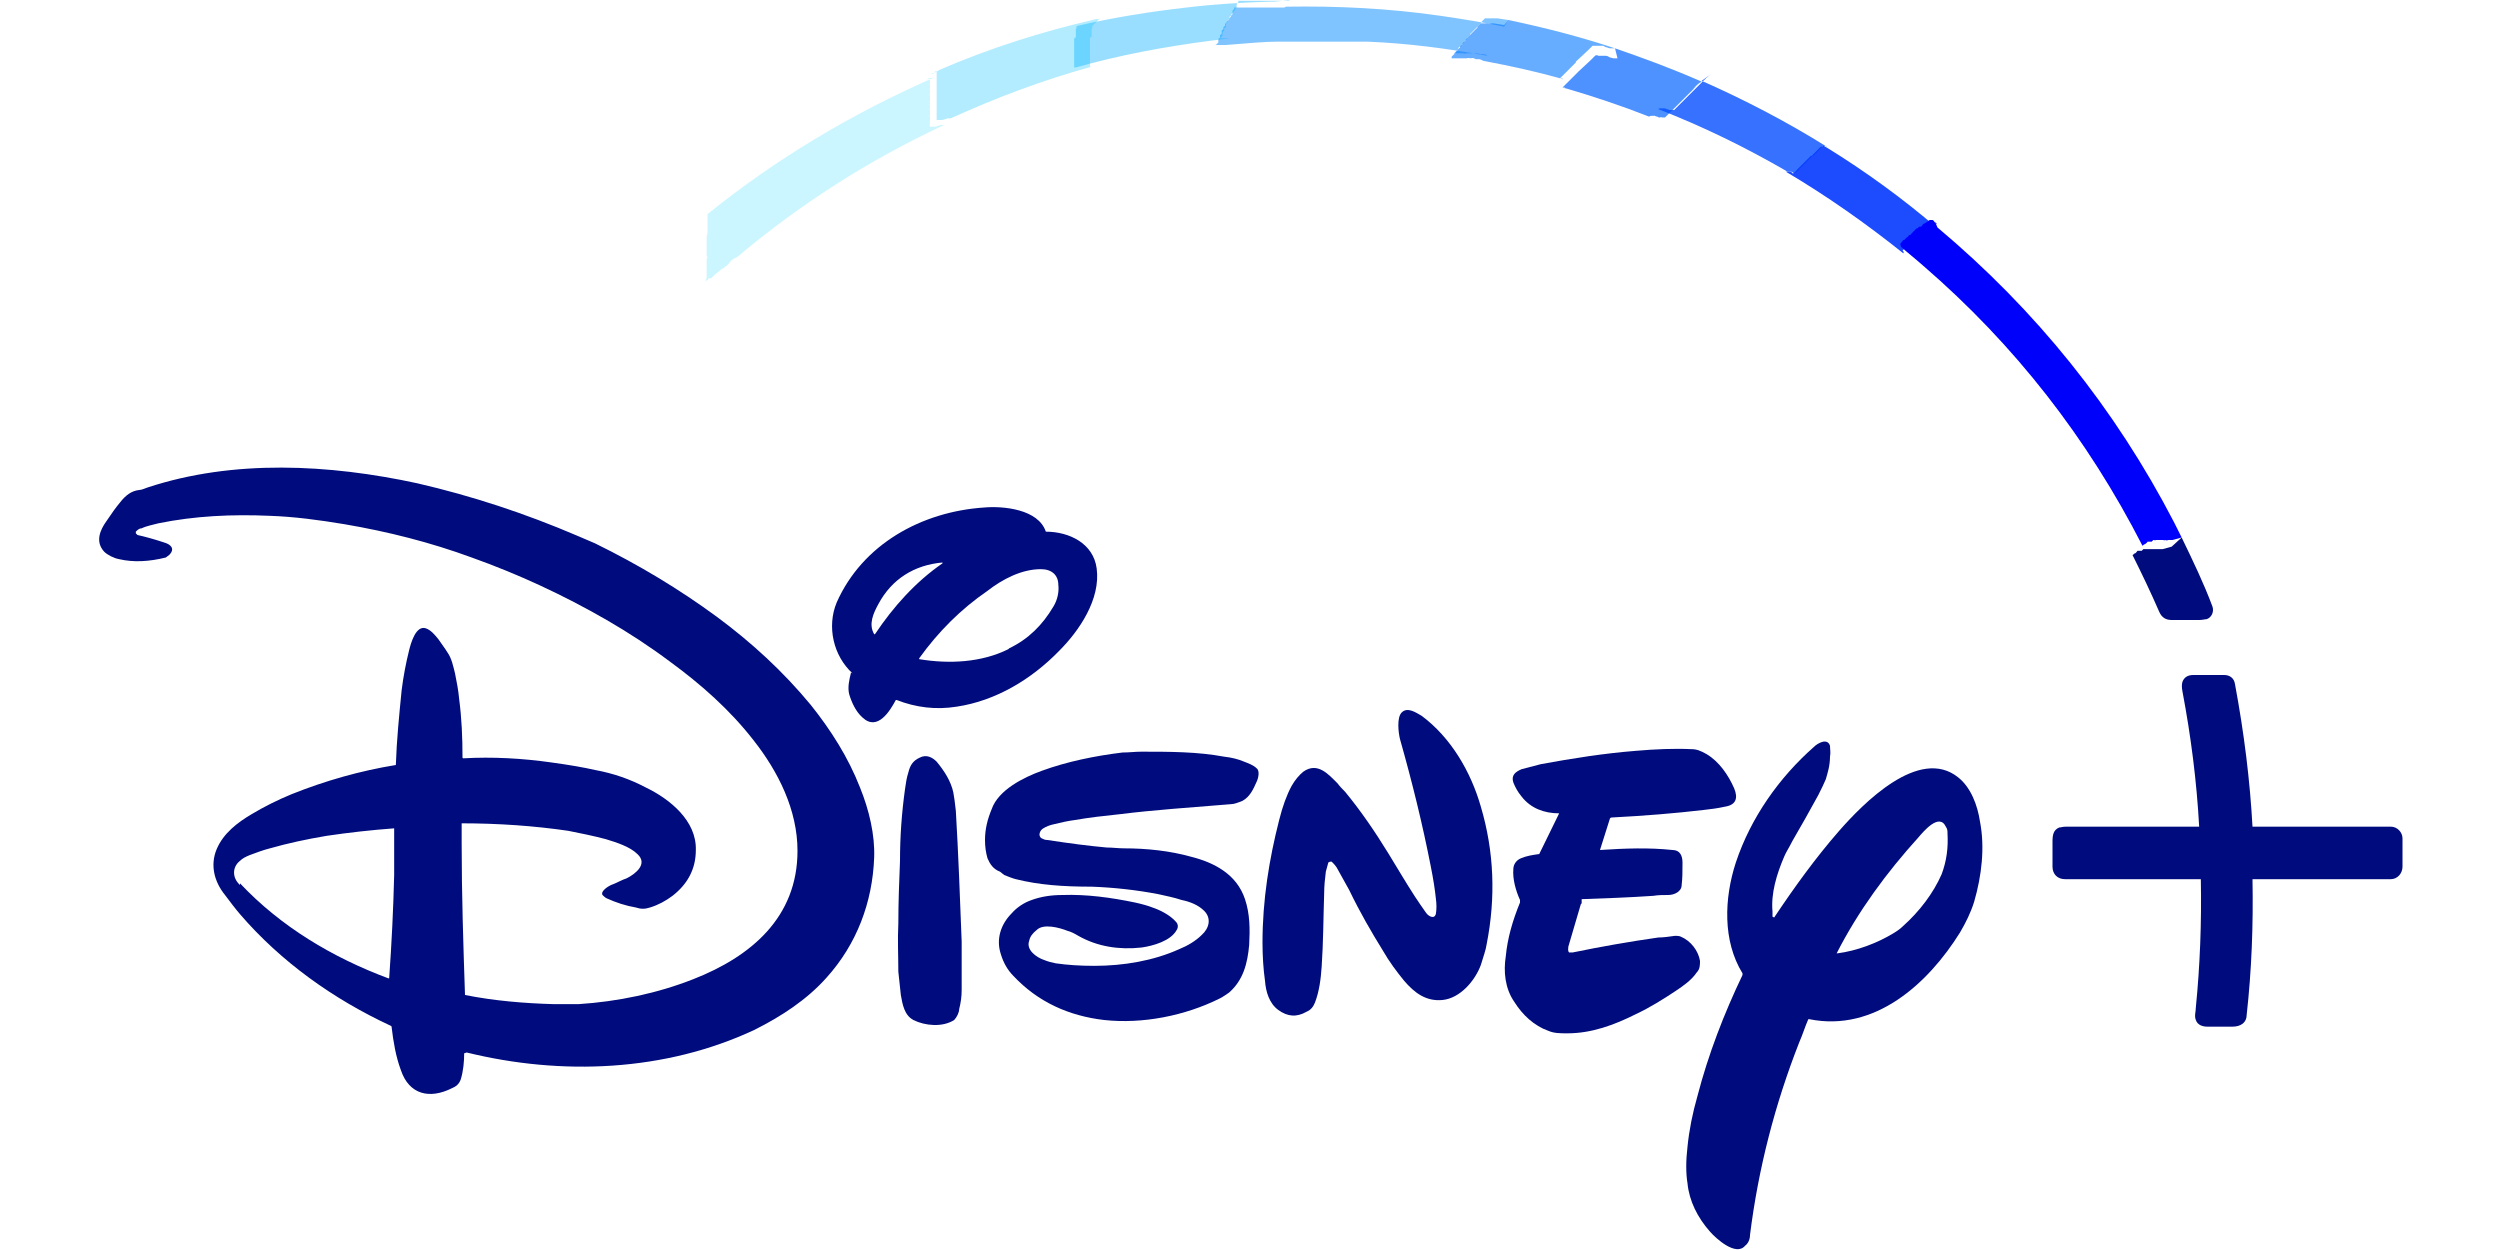 <?xml version="1.0" encoding="UTF-8"?>
<svg id="Layer_1" data-name="Layer 1" xmlns="http://www.w3.org/2000/svg" version="1.1" viewBox="0 0 300 150">
  <defs>
    <style>
      .cls-1 {
        fill: #00effe;
        fill-opacity: 0;
      }

      .cls-1, .cls-2, .cls-3, .cls-4, .cls-5, .cls-6, .cls-7, .cls-8, .cls-9, .cls-10, .cls-11 {
        stroke-width: 0px;
      }

      .cls-2 {
        fill: #0001fb;
      }

      .cls-3 {
        fill: #000c7d;
      }

      .cls-4 {
        fill: #00adff;
        fill-opacity: .4;
      }

      .cls-5 {
        fill: #0364ff;
        fill-opacity: .7;
      }

      .cls-6 {
        fill: #00d4ff;
        fill-opacity: .2;
      }

      .cls-7 {
        fill: #028aff;
        fill-opacity: .5;
      }

      .cls-8 {
        fill: #0539ff;
        fill-opacity: .9;
      }

      .cls-9 {
        fill: #0276ff;
        fill-opacity: .6;
      }

      .cls-10 {
        fill: #044fff;
        fill-opacity: .8;
      }

      .cls-11 {
        fill: #00beff;
        fill-opacity: .3;
      }
    </style>
  </defs>
  <path class="cls-7" d="M181,2.4l-1.3-.2s0,0,0,0c0,0-.1,0-.2,0-.2,0-.4,0-.5,0,0,0,0,0-.1,0-.1,0-.3,0-.4,0,0,0,0,0,0,0,0,0,0,0,0,0,0,0,0,0,0,0,0,0-.1,0-.2,0,0,0,0,0-.1,0l-.4.4s0,0,0,0h0c0,0,0,0,0,.1l-.4.4s0,0,0,0c0,0,0,0,0,0,0,0,0,0,0,0l-.5.5s0,0,0,0c0,0,0,0,0,0,0,0,0,0,0,0l-.5.5s0,0,0,0h0c0,0,0,0,0,.1l-.4.4s0,0,0,0h0c0,0,0,.1,0,.1l-.3.3s0,0,0,0h0c0,0,0,0,0,.1l-.3.3s0,0,0,0c0,.1,0,.2-.2.2-.1,0-.2.1-.2.3,0,0,0,0,0,0l-.3.3s0,0,0,0v.2s0,0,0,0c.2,0,.6,0,.8,0,.2,0,.3.1.5,0,.1,0,.2,0,.3,0,0,0,.1,0,.2,0,.2,0,.3,0,.5,0,0,0,0,0,0,0,.2,0,.4,0,.6.1,0,0,0,0,.1,0,0,0,.2,0,.3,0,.1,0,.3,0,.5.2-4.9-.9-9.6-1.5-14.4-1.7-.8,0-1.5,0-2.3,0-3.1,0-6,0-8.5,0-1.6,0-3.6.2-6.2.4h-.7c0,0,0,0,0,0,0,0,0,0-.1,0-.2,0-.4,0-.5,0,0,0,0,0,0,0,0,0,0,0,0,0,0,0,.1,0,.2-.1,0,0,0,0,0,0l.2-.2s0,0,0-.1c0,0,0,0,0-.1,0,0,0,0,0,0,0,0,0-.1,0-.1,0,0,0,0,0,0,0-.1,0-.2.2-.3,0,0,0,0,0-.1,0,0,0,0,0-.1,0,0,0,0,0,0,0,0,0-.2.2-.2,0,0,0,0,0-.1,0,0,0-.1,0-.1,0,0,0,0,0,0,0,0,0-.1,0-.1,0,0,0,0,0,0,0-.1,0-.2.2-.3,0,0,0,0,0,0,0,0,0-.1,0-.1,0,0,0,0,0,0,0-.1,0-.2.2-.3,0,0,0,0,0-.1,0,0,0,0,0,0,0,0,0,0,0,0,0-.1,0-.2.2-.3,0,0,0,0,0,0,0,0,0,0,0,0,0,0,0,0,0-.1l.3-.3s0,0,0,0h0c0,0,0-.1,0-.1l.2-.2s0,0,0,0h0c0,0,0-.1,0-.1l.2-.2s0,0,0-.1c0,0,0-.1,0-.1,0,0,0,0,0,0,0,0,0-.1,0-.1,0,0,0,0,0,0,0-.1,0-.2.2-.3,0,0,0,0,0-.1,0,0,0-.1,0-.1,0,0,0,0,0,0,0,0,0,0,0,0,0,0,0,0,0,0,0,0-.2,0-.3,0,0,0,0,0,0,0h0c0,0,0,0,0,0,.3,0,.6,0,.9,0,.2,0,.3,0,.5,0,.1,0,.2,0,.3,0,.2,0,.4,0,.6,0,.2,0,.4,0,.6,0,.1,0,.3,0,.5,0,.2,0,.3,0,.5,0,.8,0,1.5,0,2.3,0,.1,0,.2,0,.3-.1,6.2-.1,12.4.2,18.6,1.1,2.7.4,5.2.8,7.6,1.3Z"/>
  <path class="cls-4" d="M154.8,0c0,0-.1.1-.3.1-.8,0-1.5,0-2.3,0-.2,0-.3,0-.5,0-.2,0-.3,0-.5,0-.2,0-.4,0-.6,0-.2,0-.4,0-.6,0-.1,0-.2,0-.3,0-.1,0-.3,0-.5,0-.3,0-.6,0-.9,0,0,0,0,0,0,0h0c0,0,0,0,0,0,0,0,.2,0,.3,0,0,0,0,0,0,0,0,0,0,0,0,0,0,0,0,0,0,0,0,0,0,0,0,.1,0,0,0,0,0,.1-.1,0-.2.2-.2.3,0,0,0,0,0,0,0,0,0,0,0,.1,0,0,0,0,0,0,0,0,0,0,0,.1,0,0,0,0,0,.1l-.2.2s0,0,0,0h0c0,0,0,0,0,.1l-.2.2s0,0,0,0h0c0,0,0,0,0,.1l-.3.3s0,0,0,.1c0,0,0,0,0,0,0,0,0,0,0,0-.1,0-.2.2-.2.3,0,0,0,0,0,0,0,0,0,0,0,0,0,0,0,0,0,.1-.1,0-.2.2-.2.3,0,0,0,0,0,0,0,0,0,0,0,.1,0,0,0,0,0,0-.1,0-.2.2-.2.3,0,0,0,0,0,0,0,0,0,0,0,.1,0,0,0,0,0,0,0,0,0,0,0,.1,0,0,0,0,0,.1-.1,0-.2.1-.2.2,0,0,0,0,0,0,0,0,0,0,0,.1,0,0,0,0,0,.1-.1,0-.2.2-.2.3,0,0,0,0,0,0,0,0,0,0,0,.1,0,0,0,0,0,0,0,0,0,0,0,.1,0,0,0,0,0,.1l-.2.2s0,0,0,0c0,0,0,.1-.2.1,0,0,0,0,0,0,0,0,0,0,0,0,.2,0,.3,0,.5,0,0,0,.1,0,.1,0,0,0,0,0,0,0h.7c-.8.1-1.6.2-2.4.3-5.4.7-10.8,1.7-16.1,3.2,0,0,0,0-.2,0,0,0,0,0,0,0,0,0,0,0,0,0h0c0,0,0,0,0-.1,0,0,0,0,0-.1,0,0,0,0,0,0,0,0,0-.1,0-.1,0,0,0,0,0-.1,0,0,0-.1,0-.1,0,0,0,0,0,0,0,0,0-.1,0-.2,0,0,0,0,0,0,0,0,0-.1,0-.1,0,0,0,0,0,0,0,0,0,0,0,0,0,0,0-.1,0-.2,0,0,0,0,0,0,0,0,0-.1,0-.1,0,0,0,0,0,0,0,0,0-.1,0-.2,0,0,0,0,0,0,0,0,0-.1,0-.1,0,0,0,0,0,0,0,0,0,0,0,0,0,0,0-.1,0-.2,0,0,0,0,0,0,0,0,0-.1,0-.1,0,0,0,0,0,0,0,0,0-.1,0-.2,0,0,0,0,0,0,0,0,0-.1,0-.2,0,0,0,0,0,0,0,0,0-.1,0-.1,0,0,0,0,0-.1,0,0,0,0,0-.1,0,0,0,0,0,0,0,0,0-.1,0-.1,0,0,0,0,0,0,0,0,0-.1,0-.2,0,0,0,0,0-.1,0,0,0,0,0-.1,0,0,0,0,0-.1,0,0,0-.1,0-.1,0,0,0,0,0-.1,0,0,0,0,0-.1,0,0,0,0,0-.1,0,0,0-.2.2-.2,0,0,0,0,0-.1,0,0,0-.1,0-.1,0,0,0,0,0,0,0,0,0-.1,0-.2,0,0,0,0,0,0,0,0,0,0,0-.1,0,0,0,0,0-.1,0,0,0-.1,0-.1,0,0,0,0,0-.1,0,0,0,0,0-.1,0,0,0,0,0,0,0-.1,0-.2.2-.3,0,0,0,0,0,0,0,0,0,0,0,0,0,0,0,0,0,0-.1,0-.2,0-.4,0,0,0,0,0,0,0h0c0,0,0,0,0,0h.2s0,0,0,0c0,0,0-.1.2-.2,4.3-1,8.7-1.7,13.1-2.2,3.3-.4,6.6-.6,9.9-.7.2,0,.4,0,.6,0Z"/>
  <path class="cls-9" d="M181,2.4c4.3.9,8.6,2,12.8,3.4-.2,0-.4,0-.5,0-.3,0-.4-.1-.4-.1-.2,0-.3-.1-.5-.2,0,0,0,0,0,0-.2,0-.4,0-.6,0,0,0,0,0,0,0-.1,0-.2,0-.3,0-.1,0-.3,0-.4,0l-.5.5s0,0,0,0c0,0,0,0,0,0,0,0,0,0,0,0l-1.5,1.4s0,0,0,0h0c0,0,0,0,0,.1l-.9.9s0,0,0,0c0,0,0,0,0,0,0,0,0,0,0,0l-.8.8s0,0,0,0c0,0,0,0,0,0,0,0,0,0,0,0l-.2.2s0,0,0,0c-.1,0-.2,0-.3,0,0,0,0,0,0,0h.3s0,0,0,0c0,0,0,0,0,0,0,0,0,0,0,0,0,0,.2,0,.3,0,0,0,0,0,0,0,0,0,0,0,0,0,0,0,0,.1,0,.1,0,0,0,0,.1,0,0,0,0,0,0,0-3.2-.9-6.4-1.6-9.6-2.2-.2-.1-.4-.2-.5-.2,0,0-.2,0-.3,0,0,0,0,0-.1,0-.2-.1-.4-.2-.6-.1,0,0,0,0,0,0-.1,0-.3-.1-.5,0,0,0-.1,0-.2,0,0,0-.2,0-.3,0-.2,0-.3,0-.5,0-.2,0-.6,0-.8,0,0,0,0,0,0,0v-.2s0,0,0,0l.3-.3s0,0,0,0c0-.1.1-.2.2-.3.1,0,.2-.1.2-.2,0,0,0,0,0,0l.3-.3s0,0,0,0h0c0,0,0,0,0-.1l.3-.3s0,0,0,0h0c0,0,0,0,0-.1l.4-.4s0,0,0,0h0c0,0,0,0,0-.1l.5-.5s0,0,0,0,0,0,0,0c0,0,0,0,0,0l.5-.5s0,0,0,0c0,0,0,0,0,0,0,0,0,0,0,0l.4-.4s0,0,0,0h0c0,0,0,0,0-.1l.4-.4s0,0,.1,0c0,0,.1,0,.2,0,0,0,0,0,0,0,0,0,0,0,0,0,0,0,0,0,0,0,.2,0,.3,0,.4,0,0,0,0,0,.1,0,.1,0,.3.1.5,0,0,0,.1,0,.2,0,0,0,0,0,0,0l1.3.2Z"/>
  <path class="cls-11" d="M131.2,3c0,0-.1.1-.2.2,0,0,0,0,0,0h-.2s0,0,0,0h0s0,0,0,0c.1,0,.3,0,.4,0,0,0,0,0,0,0,0,0,0,0,0,0,0,0,0,0,0,0-.1,0-.2.2-.2.3,0,0,0,0,0,0,0,0,0,0,0,.1,0,0,0,0,0,.1,0,0,0,0,0,.1,0,0,0,0,0,.1,0,0,0,0,0,.1,0,0,0,0,0,0,0,0,0,0,0,.2,0,0,0,0,0,0,0,0,0,0,0,.1,0,0,0,0,0,.1,0,0-.2.1-.2.2,0,0,0,0,0,.1,0,0,0,0,0,.1,0,0,0,0,0,.1,0,0,0,0,0,.1,0,0,0,0,0,.1,0,0,0,0,0,.1,0,0,0,0,0,.1,0,0,0,0,0,.2,0,0,0,0,0,0,0,0,0,0,0,.1,0,0,0,0,0,0,0,0,0,0,0,.1,0,0,0,0,0,.1,0,0,0,0,0,.1,0,0,0,0,0,0,0,0,0,0,0,.2,0,0,0,0,0,0,0,0,0,0,0,.2,0,0,0,0,0,0,0,0,0,0,0,.1,0,0,0,0,0,0,0,0,0,0,0,.2,0,0,0,0,0,0,0,0,0,0,0,0,0,0,0,0,0,.1,0,0,0,0,0,0,0,0,0,0,0,.2,0,0,0,0,0,0,0,0,0,0,0,.1,0,0,0,0,0,0,0,0,0,0,0,.2,0,0,0,0,0,0,0,0,0,0,0,0,0,0,0,0,0,.1,0,0,0,0,0,0,0,0,0,0,0,.2,0,0,0,0,0,0,0,0,0,0,0,.1,0,0,0,0,0,.1,0,0,0,0,0,.1,0,0,0,0,0,0,0,0,0,0,0,.1,0,0,0,0,0,0h0c0,0,0,0,0,.1,0,0,0,0,0,0,0,0,.1,0,.2,0-5.8,1.6-11.4,3.7-16.9,6.2,0,0-.2,0-.2,0s0,0-.1,0c-.2,0-.5.2-.8.2,0,0,0,0,0,0,0,0,0,0,0,0,0,0,0,0,0,0,0,0,0,0-.1,0,0,0,0,0-.1,0,0,0,0,0-.1,0,0,0,0,0,0,0,0,0,0,0,0,0,0,0,0,0,0,0,0,0-.1,0-.2,0,0,0,0,0-.1,0,0,0,0,0,0,0,0,0,0,0,0,0h0s0,0,0,0c0-.1,0-.2,0-.3,0,0,0,0,0-.1,0-.1,0-.2,0-.3,0,0,0,0,0,0,0,0,0-.1,0-.1,0,0,0,0,0-.1,0,0,0-.2,0-.2,0,0,0,0,0-.1,0,0,0-.2,0-.2,0,0,0,0,0-.1,0,0,0-.1,0-.1,0,0,0,0,0,0,0,0,0-.1,0-.2,0,0,0,0,0,0,0,0,0-.1,0-.1,0,0,0,0,0-.1,0,0,0-.2,0-.2,0,0,0,0,0-.1,0,0,0,0,0-.1,0,0,0,0,0-.1,0-.1,0-.2,0-.2,0,0,0,0,0,0,0,0,0-.1,0-.1,0,0,0,0,0-.1,0-.1,0-.2,0-.2,0,0,0,0,0,0,0,0,0-.2,0-.3,0,0,0,0,0,0,0,0,0,0,0,0,0,0,0,0,0-.1,0,0,0-.1,0-.1,0,0,0,0,0-.1,0-.1,0-.2,0-.2,0,0,0,0,0,0,0,0,0-.1,0-.1,0,0,0,0,0,0,0,0,0,0,0,0,0,0,0-.1,0-.2,0,0,0,0,0,0,0,0,0-.1,0-.1,0,0,0,0,0-.1,0-.1,0-.2,0-.2,0,0,0,0,0,0,0,0,0,0,0-.1,0,0,0,0,0-.1,0,0,0-.1,0-.1,0,0,0,0,0-.1,0,0,0-.2,0-.2,0,0,0,0,0,0,0,0,0,0,0-.1,0,0,0,0,0-.1,0,0,0-.1,0-.1,0,0,0,0,0,0,0-.1,0-.2,0-.3,0,0,0,0,0,0,0,0,0,0,0,0-.2.1-.5.2-.7.3,0,0,0,0-.1,0,0,0,0,0,0,0,0,0,.1,0,.1,0,0,0,0,0,0,0,.2,0,.4-.1.5-.3.2,0,.4-.1.5-.2,6-2.6,12.3-4.6,18.8-6.1.3,0,.4,0,.5-.1Z"/>
  <path class="cls-5" d="M193.8,5.8c3.5,1.2,7,2.5,10.4,4-.4.2-.7.5-1,.9,0,0,0,0,0,0,0,0,0,0,0,0,0,0,0,0,0,0l-3.4,3.4s0,0-.1,0c-.1,0-.2,0-.3,0,0,0,0,0,0,0,0,0,0,0,0,0,0,0,0-.1-.2,0,0,0,0,0,0,0,0,0,0,0,0,0,0,0,0,0,0,0-.1,0-.2,0-.3-.1,0,0-.2,0-.3-.1-.1,0-.2,0-.3,0,0,0,0,0,0,0,0,0,0,0,0,0,0,0,0,0,0,0,0,0-.1,0-.1,0,0,0,0,0,0,0-.1,0-.2,0-.3.1-3.3-1.3-6.6-2.4-10-3.4,0,0,0,0,0,0,0,0,0,0-.1,0,0,0-.1,0,0-.1,0,0,0,0,0,0,0,0,0,0,0,0,0,0-.2,0-.3,0,0,0,0,0,0,0,0,0,0,0,0,0,0,0,0,0,0,0h-.3c0,0,0,0,0,0,.1,0,.2,0,.3,0,0,0,0,0,0,0l.2-.2s0,0,0,0c0,0,0,0,0,0,0,0,0,0,0,0l.8-.8s0,0,0,0c0,0,0,0,0,0,0,0,0,0,0,0l.9-.9s0,0,0,0h0c0,0,0,0,0,0l1.5-1.4s0,0,0,0c0,0,0,0,0,0,0,0,0,0,0,0l.5-.5c.1-.1.3-.1.4,0,.1,0,.2,0,.3,0,0,0,0,0,0,0,.2,0,.4,0,.6,0,0,0,0,0,0,0,.2,0,.3.1.5.2,0,0,.1,0,.4.1.2,0,.4,0,.5,0Z"/>
  <path class="cls-6" d="M111.4,9.4c-.1.2-.3.3-.5.3,0,0,0,0,0,0,0,0,0,0-.1,0,0,0,0,0,0,0,0,0,0,0,.1,0,.2,0,.5-.2.7-.3,0,0,0,0,0,0,0,0,0,0,0,0,0,0-.1.1,0,.3,0,0,0,0,0,0,0,0,0,0,0,.1,0,0,0,0,0,.1,0,0,0,0,0,.1,0,0,0,0,0,0,0,0-.1.1,0,.2,0,0,0,.1,0,.1,0,0,0,0,0,.1,0,0,0,0,0,.1,0,0,0,0,0,.1,0,0,0,0,0,0,0,0-.1.1,0,.2,0,0,0,.1,0,.1,0,0,0,0,0,.1,0,0,0,0,0,0,0,0,0,0,0,.2,0,0,0,0,0,0,0,0,0,0,0,0,0,0-.1,0,0,.1,0,0,0,0,0,0,0,0-.1.1,0,.2,0,0,0,0,0,.1,0,0,0,0,0,.1,0,0,0,0,0,.1,0,0,0,0,0,0,0,0,0,0,0,0,0,0,0,.2,0,.3,0,0,0,0,0,0,0,0-.1.1,0,.2,0,0,0,0,0,.1,0,0,0,0,0,.1,0,0,0,0,0,0,0,0-.1.1,0,.2,0,0,0,0,0,.1,0,0,0,0,0,.1,0,0,0,0,0,.1,0,0-.1.1,0,.2,0,0,0,.1,0,.1,0,0,0,0,0,.1,0,0,0,0,0,0,0,0,0,0,0,.2,0,0,0,0,0,0,0,0,0,0,0,.1,0,0,0,0,0,.1,0,0-.1.1,0,.2,0,0,0,.1,0,.1,0,0,0,.1,0,.2,0,0,0,.1,0,.1,0,0,0,0,0,.1,0,0,0,0,0,0,0,0-.1.1,0,.3,0,0,0,0,0,.1,0,0-.1.1,0,.3,0,0,0,0,0,0h0s0,0,0,0c0,0,0,0,0,0,0,0,0,0,.1,0,0,0,.1,0,.2,0,0,0,0,0,0,0,0,0,0,0,0,0,0,0,0,0,0,0,0,0,.1,0,.1,0,0,0,0,0,.1,0,0,0,.1,0,.1,0,0,0,0,0,0,0,0,0,0,0,0,0,0,0,0,0,0,0,.3,0,.5-.2.8-.2,0,0,0,0,.1,0s.1,0,.2,0c-9,4.2-17.3,9.5-24.9,15.9,0,0-.1,0-.2.1-.1,0-.2.1-.2.1-.2.1-.4.3-.5.5,0,0,0,0,0,0,0,0,0,0,0,0,0,0-.2.2-.3.3-.1,0-.2.2-.3.2,0,0,0,0,0,0,0,0,0,.1-.1.1,0,0-.1,0-.2.1-.2.1-.3.3-.5.4,0,0,0,0,0,0,0,0,0,0,0,0,0,0,0,0,0,0-.3.2-.5.5-.8.7,0,0,0,0,0,0,0,0,0,0-.1,0,0,0,0,0,0,0,0,0,0,0,0,0,0,0,0,0,0,0-.1,0-.2,0-.3.2,0,0,0,0,0,0,0,0-.1,0-.2.2,0,0,0,0,0,0,0,0,0,0,0,0,0,0,0,0,0,0,0,0,0,0,0,0,0,0,0,0,0,0,0,0,0,0,0-.1,0-.1,0-.2.1-.3,0,0,0,0,0,0,0-.1,0-.3,0-.4,0,0,0,0,0,0,0,0,0,0,0,0,0,0,0,0,0,0,0,0,0,0,0,0v-.2s0,0,0,0c0,0,0,0,0,0,0,0,0,0,0,0,0,0,0,0,0,0v-.2s0,0,0,0c0,0,0,0,0,0,0,0,0,0,0,0h0c0-.2,0-.2,0-.1,0,0,0,0,0,0,0,0,0,0,0,0,0,0,0-.2,0-.3,0,0,0,0,0,0,0,0,0,0,0,0,0,0,0,0,0,0,0-.2,0-.3,0-.5,0,0,0,0,0,0,0,0,0,0,0,0,0,0,0,0,0,0,0,0,0,0,0,0v-.2s0,0,0,0c0,0,0,0,0,0,0,0,0,0,0,0,0,0,0-.1,0-.2,0,0,0,0,0,0v-.2s0,0,0,0c0,0,0,0,0,0,0,0,0,0,0,0,0,0,0,0,0-.1,0,0,0,0,0,0,0,0,0,0,0,0,0,0,0,0,.1,0,0,0,0,0,0,0,0,.1,0,.2,0,.1,0-.1,0-.3-.1-.4,0,0,0,0,0,0,0,0,0,0,0,0,0,0,0-.1,0-.2,0,0,0,0,0,0h0c0,.1,0,.1,0,.1h0c0-.1,0-.2,0-.2,0,0,0,0,0,0,0,0,0,0,0-.1,0,0,0,0,0,0,0,0,0,0,0,0,0,0,0,0,0,0,0-.1,0-.3,0-.4,0,0,0,0,0,0,0,0,0,0,0,0,0,0,0,0,0,0,0-.2,0-.4,0-.6,0,0,0,0,0,0,0,0,0,0,0,0,0,0,0,0,0,0v-.3s0,0,0,0c0-.1,0-.3,0-.4,0,0,0,0,0,0,0,0,0,0,0,0,0,0,0,0,0,0,0,0,0,0,0,0,0-.1,0-.2,0-.3,0,0,0,0,0,0,0,0,.1-.2.1-.4,0,0,0,0,0,0,0,0,0,0,0,0,0,0,0,0,0,0,0,0,0-.1,0-.2,0,0,0,0,0,0,0,0,0,0,0,0,0,0,0,0,0,0v-.4s0,0,0,0c0,0,0,0,0,0,0,0,0,0,0,0,0,0,0,0,0,0,0,0,0-.2,0-.3,0-.1,0-.3,0-.3,0,0,0-.1,0-.2,0,0,0-.1,0-.2,0,0,0,0,0-.1,0-.1,0-.3,0-.4,0,0,0,0,0,0,0,0,0,0,0,0,0,0,0,0,0,0,0,0,0,0,0-.1,8.3-6.7,17.4-12.1,27.2-16.4Z"/>
  <path class="cls-10" d="M204.2,9.7c5.2,2.3,10.2,4.9,15,7.9,0,0,0,.1,0,0,0,0,0,0,0,0,0,0,0,0,0,0,0,0,0-.1-.2-.1,0,0,0,0,0,0,0,0,0,0,0,0,0,0,0,0,0,0,0,0,0,0,0,0,0,0,0,0,0,0,0,0,0,0,0,0,0,0,0,0,0,0,0,0-.1.1-.2.1,0,0,0,0-.1,0l-.4.4s0,0,0,0h0s0,0,0,0l-.4.4s0,0,0,0h0s0,0,0,0l-.3.3s0,0,0,0c0,0,0,0,0,0,0,0,0,0-.1,0l-.5.5s0,0,0,0h0s0,0,0,0l-.5.5s0,0,0,0c0,0,0,0,0,0,0,0,0,0,0,0l-.6.6s0,0,0,0c0,0,0,0,0,0,0,0,0,0,0,0-.1.2-.3.3-.5.5,0,0,0,0,0,0,0,0,0,0-.1,0,0,0,0,0,0,0-.1,0-.2-.2-.4-.2,0,0,0,0,0,0,0,0,0,0,0,0,0,0,0,0,0,0,0,0,0,0,0,0,0,0,0,0-.1,0,0,0,0,0-.1,0,0,0,0,0-.1,0,0,0,0,0-.1,0-5-2.9-10.1-5.4-15.5-7.5,0-.1.2-.1.3-.1,0,0,0,0,0,0,0,0,0,0,.1,0,0,0,0,0,0,0,0,0,0,0,0,0,0,0,0,0,0,0,.1,0,.2,0,.3,0,.1,0,.2,0,.3.1,0,0,.2,0,.3.1,0,0,0,0,0,0,0,0,0,0,0,0,0,0,0,0,0,0,0,0,.2,0,.2,0,0,0,0,0,0,0,0,0,0,0,0,0,0,0,.2,0,.3,0,0,0,0,0,.1,0l3.4-3.4s0,0,0,0c0,0,0,0,0,0,0,0,0,0,0,0,.3-.3.6-.6,1-.9Z"/>
  <path class="cls-8" d="M219.2,17.7c4.7,2.9,9.1,6.1,13.3,9.7,0,.1.1.2.3.3,0,0,0,0,0,0,0,0,0,0,0,0,0,0,0,0,0,0,0,0,0,0,0,0,0,0,0,0,0,0-.1,0-.2-.1-.3-.2,0-.1-.2-.2-.3-.3,0,0,0,0,0,0,0,0,0,0-.1,0,0,0,0,0-.1,0,0,0,0,0,0,0,0,0,0,0-.1,0-.1,0-.2,0-.3.2,0,0,0,0,0,0-.1,0-.2,0-.3.2,0,0,0,0,0,0-.1,0-.2,0-.3.2,0,0,0,0,0,0h0s0,0,0,0c0,.1-.2.2-.3.2,0,0,0,0,0,0,0,0,0,0-.1,0,0,0,0,0,0,0l-.2.2s0,0,0,0c0,0,0,0,0,0,0,0,0,0-.1,0l-.3.3s0,0,0,0c0,0,0,0,0,0,0,0,0,0,0,0l-.3.3s0,0,0,0h0s0,0,0,0c0,.1-.1.2-.3.2,0,0,0,0,0,0,0,.1-.2.2-.3.3,0,0,0,0,0,0,0,0,0,0,0,0,0,0,0,0,0,0l-.3.3s0,0,0,0c0,0,0,0,0,0,0,0,0,0-.1,0l-.4.5s0,0,0,0c.1,0,.2.2.1.3-4.5-3.6-9.2-6.9-14.1-9.8,0,0,0,0,.1,0,0,0,0,0,.1,0,0,0,0,0,.1,0,0,0,0,0,.1,0,0,0,0,0,0,0,0,0,0,0,0,0,0,0,0,0,0,0,0,0,0,0,0,0,.1,0,.3,0,.4.2,0,0,0,0,0,0,0,0,.1,0,.1,0,0,0,0,0,0,0,.2-.1.3-.3.5-.5,0,0,0,0,0,0,0,0,0,0,0,0,0,0,0,0,0,0l.6-.6s0,0,0,0c0,0,0,0,0,0,0,0,0,0,0,0l.5-.5s0,0,0,0h0s0,0,0,0l.5-.5s0,0,.1,0c0,0,0,0,0,0,0,0,0,0,0,0l.3-.3s0,0,0,0h0s0,0,0,0l.4-.4s0,0,0,0h0s0,0,0,0l.4-.4s0,0,.1,0c0,0,.1,0,.2-.1,0,0,0,0,0,0,0,0,0,0,0,0,0,0,0,0,0,0,0,0,0,0,0,0,0,0,0,0,0,0,0,0,0,0,0,0,0,0,0,0,0,0,0,0,.1,0,.2.1,0,0,0,0,0,0,0,0,0,0,0,0,0,0,0,0,0,0Z"/>
  <path class="cls-1" d="M84.2,25.8c0,0,0,0,0,.1,0,0,0,0,0,0,0,0,0,0,0,0,0,0,0,0,0,0,0,.1,0,.2,0,.4,0,0,0,0,0,.1,0,0,0,0,0,.2,0,0,0,.1,0,.2,0,0,0,.2,0,.3,0,.1,0,.2,0,.3,0,0,0,0,0,0,0,0,0,0,0,0,0,0,0,0,0,0,0,0,0,0,0,0v.4s0,0,0,0c0,0,0,0,0,0,0,0,0,0,0,0,0,0,0,.1,0,.2,0,0,0,0,0,0,0,0,0,0,0,0,0,0,0,0,0,0,0,.1,0,.3-.1.4,0,0,0,0,0,0,0,.1,0,.2,0,.3,0,0,0,0,0,0,0,0,0,0,0,0,0,0,0,0,0,0,0,0,0,0,0,0,0,.1,0,.3,0,.4,0,0,0,0,0,0v.3s0,0,0,0c0,0,0,0,0,0,0,0,0,0,0,0,0,.2,0,.4,0,.6,0,0,0,0,0,0,0,0,0,0,0,0,0,0,0,0,0,0,0,.1,0,.2,0,.4,0,0,0,0,0,0,0,0,0,0,0,0,0,0,0,0,0,0,0,0,0,0,0,.1,0,0,0,0,0,0,0,0,0,0,0,0h0c0,0,0,0,0,0h0c0-.1,0-.1,0-.1,0,0,0,.1,0,.2,0,0,0,0,0,0,0,0,0,0,0,0,.1.2.2.3.1.4,0,0,0,0,0-.1,0,0,0,0,0,0,0,0,0,0-.1,0,0,0,0,0,0,0,0,0,0,0,0,0,0,0,0,.1,0,.1,0,0,0,0,0,0,0,0,0,0,0,0,0,0,0,0,0,0v.2s0,0,0,0c0,0,0,.1,0,.2,0,0,0,0,0,0,0,0,0,0,0,0,0,0,0,0,0,0v.2s0,0,0,0c0,0,0,0,0,0,0,0,0,0,0,0,0,0,0,0,0,0,0,.2,0,.3,0,.5,0,0,0,0,0,0,0,0,0,0,0,0s0,0,0,0c0,.1,0,.2,0,.3,0,0,0,0,0,0,0,0,0,0,0,0,0,0,0,0,0,0h0c0,.2,0,.2,0,.1,0,0,0,0,0,0,0,0,0,0,0,0v.2s0,0,0,0c0,0,0,0,0,0,0,0,0,0,0,0,0,0,0,0,0,0v.2s0,0,0,0c0,0,0,0,0,0,0,0,0,0,0,0,0,0,0,0,0,0,0,.1,0,.3,0,.4,0,0,0,0,0,0,0,0-.1.2-.1.3,0,0,0,0,0,.1,0,0,0,0,0,0,0,0,0,0,0,0,0,0,0,0,0,0,0,0,0,0,0,0,0,0,0,0,0,0,0,0,0-.1.2-.2,0,0,0,0,0,0,0,0,.2-.2.3-.2,0,0,0,0,0,0,0,0,0,0,0,0,0,0,0,0,0,0,0,0,0,0,.1,0,0,0,0,0,0,0,.3-.2.6-.4.8-.7,0,0,0,0,0,0,0,0,0,0,0,0,0,0,0,0,0,0,.2-.1.3-.3.5-.4,0,0,.1,0,.2-.1,0,0,.1,0,.1-.1,0,0,0,0,0,0,.1,0,.2-.1.3-.2.1,0,.2-.2.3-.3,0,0,0,0,0,0,0,0,0,0,0,0,.2-.2.4-.3.5-.5,0,0,0,0,.2-.1,0,0,.1,0,.2-.1-3.3,2.8-6.4,5.7-9.3,8.8-1.9,2-3.2,3.4-3.8,4.2-.5.6-1,1.3-1.5,1.9-2,2.4-3.8,4.9-5.5,7.4,0,0-.1.1-.2.2,0,0-.1.1-.2.2,0,0,0,0,0,0h-.4s0,0,0,0v-.6s0,0,0,0c0,0,0,0,0,0,0,0,0,0,0,0v-.9s0,0,0,0c0,0,0,0,0,0,0,0,0,0,0,0v-.8s0,0,0,0c0,0,0,0,0,0,0,0,0,0,0,0v-.6s0,0,0,0c0,0,0,0,0,0,0,0,0,0,0,0v-.8s0,0,0,0c0,0,0,0,0,0,0,0,0,0,0,0v-.6s0,0,0,0c0,0,0,0,0,0,0,0,0,0,0,0v-.6s0,0,0,0c0,0,0,0,0,0,0,0,0,0,0,0v-.6s0,0,0,0c0,0,0,0,0,0,0,0,0,0,0,0v-.6s0,0,0,0c0,0,0,0,0,0,0,0,0,0,0,0v-.6s0,0,0,0c0,0,0,0,0,0,0,0,0,0,0,0v-.5s0,0,0,0c0,0,0,0,0,0,0,0,0,0,0,0v-.6s0,0,0,0c0,0,0,0,0,0,0,0,0,0,0,0v-.5s0,0,0,0c0,0,0,0,0,0,0,0,0,0,0,0v-.3s0,0,0,0c0,0,0,0,0,0,0,0,0,0,0,0,0,0,0,0,0,0,0,0,0,0,0-.1.2-.2.4-.5.6-.8,0,0,.1-.1.2-.2,0,0,0,0,0,0,0,0,0,0,0,0,0,0,0,0,0,0,.5-.6,1-1.3,1.6-2,1.2-1.4,2.3-2.6,3.3-3.7,2.2-2.4,4.6-4.7,7.1-6.9,1.5-1.3,3-2.6,4.6-3.9Z"/>
  <path class="cls-2" d="M232.5,27.3c11.8,9.9,21.3,21.7,28.4,35.4.3.6.6,1.2.9,1.8l-1.1.3s0,0-.1,0c0,0,0,0-.1,0,0,0,0,0,0,0h-.2s0,0-.1,0c0,0-.2.1-.4,0,0,0,0,0,0,0,0,0-.1.1-.2,0,0,0,0,0-.1,0,0,0-.1,0-.2,0,0,0-.1,0-.2,0,0,0-.1,0-.2,0,0,0-.1,0-.1,0,0,0,0,0-.1,0,0,0,0,0,0,0,0,0-.1.1-.2,0,0,0,0,0-.1,0l-.2.2s0,0,0,0h0s0,0,0,0c0,0,0,0-.1,0,0,0,0,0-.1,0,0,0,0,0-.2,0,0,0,0,0,0,0,0,0,0,0-.1,0,0,0,0,0,0,0,0,.1-.2.2-.3.3-.1,0-.2.1-.3.2,0,0,0,0,0,0,0,0,0,0,0,0,0,0,0,0,0,0h0c-6.6-12.9-15.3-24.1-26.3-33.6-.9-.8-1.8-1.5-2.7-2.3,0-.1,0-.2-.1-.3,0,0,0,0,0,0l.4-.5s0,0,.1,0c0,0,0,0,0,0,0,0,0,0,0,0l.3-.3s0,0,0,0c0,0,0,0,0,0,0,0,0,0,0,0,.1,0,.2-.2.3-.3,0,0,0,0,0,0,.1,0,.2,0,.3-.2,0,0,0,0,0,0h0s0,0,0,0l.3-.3s0,0,0,0c0,0,0,0,0,0,0,0,0,0,0,0l.3-.3s0,0,.1,0c0,0,0,0,0,0,0,0,0,0,0,0l.2-.2s0,0,0,0c0,0,0,0,.1,0,0,0,0,0,0,0,.1,0,.2,0,.3-.2,0,0,0,0,0,0h0s0,0,0,0c0-.1.2-.2.3-.2,0,0,0,0,0,0,0,0,.2-.2.3-.2,0,0,0,0,0,0,0,0,.2-.2.3-.2,0,0,0,0,.1,0,0,0,0,0,0,0,0,0,0,0,.1,0,0,0,.1,0,.1,0,0,0,0,0,0,0,.1,0,.2.2.3.3,0,.1.2.2.3.2,0,0,0,0,0,0,0,0,0,0,0,0,0,0,0,0,0,0,0,0,0,0,0,0,0,0,0,0,0,0-.1,0-.2-.2-.3-.3Z"/>
  <path class="cls-3" d="M55.7,126.4c0,1-.1,2.1-.4,3.1-.2.6-.6.9-1.1,1.1-2.6,1.3-5.1.8-6.1-2.2-.6-1.6-.9-3.4-1.1-5.1,0,0,0-.2-.1-.2-6.9-3.2-13.2-7.7-18.1-13.4-.6-.7-1.2-1.5-1.8-2.3-1.3-1.6-1.8-3.6-1-5.5.8-1.9,2.5-3.2,4.2-4.2,1.5-.9,3.1-1.7,4.8-2.4,4-1.6,8.2-2.8,12.5-3.5,0,0,0,0,0,0,.1-3,.4-6,.7-9,.2-1.6.5-3.2.9-4.8.2-.8.8-3,2-2.6.6.2,1.1.8,1.5,1.3.4.6.8,1.1,1.1,1.6.5.7.7,1.7.9,2.5.2,1,.4,2,.5,3.1.3,2.3.4,4.6.4,7,0,0,0,.1.1.1,0,0,0,0,0,0,3.5-.2,7.1,0,10.6.5,2.2.3,3.9.6,5.2.9,2.2.4,4.2,1.1,6.1,2.1,2.9,1.4,6.1,4,6,7.5,0,2.3-1,4.1-2.8,5.5-.8.6-1.7,1.1-2.7,1.4-.6.2-1.1.2-1.7,0-1.2-.2-2.4-.6-3.5-1.1-.2-.1-.4-.3-.5-.4-.3-.5.9-1.2,1.3-1.3.5-.2,1-.5,1.6-.7,1-.5,2.6-1.7,1.3-2.9-.9-.9-2.5-1.4-3.8-1.8-1.5-.4-3-.7-4.5-1-4.1-.6-8.4-.9-12.8-.9,0,0,0,0,0,0,0,.9,0,1.7,0,2.5,0,6,.2,12.1.4,18.1,0,0,0,0,0,0,3.5.7,7.1,1,10.7,1.1,1,0,1.9,0,2.9,0,4.7-.3,9.5-1.3,13.8-3,6.9-2.7,12.5-7.4,12.5-15.4,0-4.9-2.3-9.5-5.3-13.3-2.8-3.6-6.3-6.7-10-9.4-2.4-1.8-5-3.5-7.6-5-5.2-3-10.6-5.5-16.2-7.5-4.9-1.8-10-3.1-15.3-4-3-.5-6-.9-8.9-1-4.5-.2-9,0-13.4.9-.7.2-1.4.3-2,.6-.3,0-.5.2-.7.4,0,0,0,.1,0,.2,0,0,.1.1.2.2.9.2,2,.5,3.2.9.7.2,1.4.7.6,1.5-.1.1-.3.2-.4.3-2,.5-3.9.6-5.6.2-.6-.1-1.4-.5-1.8-.9-1.1-1.2-.5-2.6.3-3.7.6-.9,1.1-1.6,1.6-2.2.7-.9,1.4-1.4,2.3-1.5.3,0,.7-.2,1-.3,10.3-3.4,21.8-2.8,32.4-.5,6.5,1.5,12.9,3.6,19.2,6.3.7.3,1.4.6,2.1.9,5.3,2.6,10.1,5.5,14.6,8.8,4.2,3.1,8,6.6,11.3,10.6,2.4,3,4.5,6.3,5.9,9.9,1.1,2.7,1.8,5.7,1.7,8.4-.2,5.4-2.1,10.4-5.7,14.4-2.4,2.7-5.5,4.7-8.7,6.3-10.7,5-23.1,5.5-34.5,2.7,0,0,0,0,0,0ZM28.8,106c4.9,5.2,11.1,8.9,17.8,11.4,0,0,.1,0,.1,0,.3-4.2.5-8.3.6-12.4,0-2,0-3.9,0-5.6,0,0,0,0,0,0,0,0,0,0,0,0-2.7.2-5.4.5-8.1.9-2.4.4-4.7.9-6.8,1.5-.8.2-1.6.5-2.4.8-.5.2-.9.4-1.2.7-1,.8-.9,2.1,0,2.9Z"/>
  <path class="cls-3" d="M102.3,80.8c-2.3-2.1-3.1-5.6-1.9-8.5,3.1-7,10.2-10.9,17.7-11.4,2.3-.2,6.5.2,7.4,2.9,0,0,0,0,0,0,2.8,0,5.7,1.4,6.1,4.4.5,3.7-2.1,7.5-4.5,9.9-3.3,3.4-7.6,6-12.3,6.7-2.5.4-4.9.1-7.2-.8,0,0,0,0-.1,0-.7,1.3-2.2,3.8-4,2.1-.8-.7-1.3-1.8-1.6-2.8-.2-.8,0-1.7.2-2.5,0,0,0,0,0-.1ZM113.1,67.5c-3.4.3-6.1,2-7.7,5-.6,1.1-1.2,2.4-.5,3.6,0,0,0,0,.1,0,0,0,0,0,0,0,2.2-3.3,4.9-6.3,8.1-8.5,0,0,0,0,0,0ZM121.1,77.8c2.3-1.1,4-2.8,5.3-5,.5-.8.7-1.8.6-2.6,0-1.2-.8-1.9-2.1-1.9-2.3,0-4.6,1.2-6.4,2.6-3.2,2.2-5.9,4.9-8.2,8.1,0,0,0,0,0,.1,0,0,0,0,0,0,3.6.6,7.5.4,10.7-1.2Z"/>
  <path class="cls-3" d="M261.8,64.5c1.4,2.9,2.7,5.6,3.7,8.3.2.6-.1,1.3-.7,1.5-.2,0-.5.1-.9.1-1.1,0-2.2,0-3.3,0-.7,0-1.2-.3-1.5-1-1-2.3-2.1-4.6-3.2-6.8h0s0,0,0,0,0,0,0,0c0,0,0,0,0,0,.1,0,.2-.2.3-.2.1,0,.2-.2.3-.3,0,0,0,0,0,0,0,0,.1,0,.1,0,0,0,0,0,0,0,0,0,.1,0,.2,0,0,0,0,0,.1,0,0,0,0,0,.1,0,0,0,0,0,0,0h0s0,0,0,0l.2-.2s0,0,.1,0c0,0,.2,0,.2,0,0,0,0,0,0,0,0,0,.1,0,.1,0,0,0,0,0,.1,0,0,0,.2,0,.2,0,0,0,0,0,.2,0,0,0,.2,0,.2,0,0,0,0,0,.1,0,.1,0,.2,0,.2,0,0,0,0,0,0,0,.2,0,.3,0,.4,0,0,0,0,0,.1,0h.2s0,0,0,0c0,0,0,0,.1,0,0,0,0,0,.1,0l1.1-.3Z"/>
  <path class="cls-3" d="M270,99.2c5.6,0,11.3,0,16.9,0,.8,0,1.4.7,1.4,1.4,0,1,0,2.1,0,3.4,0,.8-.6,1.5-1.4,1.5-5.4,0-11,0-16.6,0,0,0,0,0,0,0h0c.1,5.5-.1,10.9-.7,16.3,0,.9-.7,1.4-1.7,1.4-1,0-2,0-3,0-.6,0-1.2-.2-1.4-.8-.2-.5,0-1,0-1.5.5-5,.7-10.2.6-15.4,0,0,0,0,0,0-5.2,0-10.7,0-16.3,0-.9,0-1.5-.6-1.5-1.5,0-.9,0-1.9,0-3,0-.8.1-1.4.8-1.7.2,0,.4-.1.8-.1,5.3,0,10.6,0,16,0,0,0,0,0,0,0-.3-5.5-1-10.9-2-16.2-.1-.5-.1-.9,0-1.2.2-.5.6-.8,1.3-.8,1.2,0,2.5,0,3.7,0,.7,0,1.2.4,1.3,1.1,1.1,5.9,1.8,11.6,2.1,17.1,0,0,0,0,0,0Z"/>
  <path class="cls-3" d="M159.4,103.5s0,0,0,0c-.1.4-.2.7-.3,1.1-.1.8-.2,1.7-.2,2.6-.1,3-.1,5.9-.3,8.8-.1,1.5-.3,3-.8,4.3-.2.5-.5.9-1,1.1-1.2.7-2.3.6-3.4-.2-1.1-.8-1.5-2.2-1.6-3.5-.2-1.4-.3-3-.3-4.6,0-5.1.8-10,2-14.7.4-1.6.9-3,1.5-4.1.4-.7.9-1.3,1.4-1.7,1.7-1.2,3,.3,4.1,1.4.3.4.6.7.9,1,1.9,2.3,3.6,4.8,5.2,7.4,1.1,1.8,2.1,3.5,3.2,5.2.4.6.8,1.2,1.3,1.9.2.3.4.4.6.5.3.1.5,0,.6-.3.1-.6.1-1.2,0-1.9-.1-1-.3-2.3-.6-3.8-1-5.1-2.2-10-3.7-15.3-.2-.8-.4-2.6.2-3.2.7-.7,1.7,0,2.4.4,3.5,2.6,5.9,6.7,7.1,10.9,1.6,5.4,1.8,10.9.7,16.5-.1.7-.4,1.5-.7,2.5-.7,1.9-2.5,4-4.6,4.2-2,.2-3.4-.9-4.6-2.3-.9-1.1-1.8-2.3-2.6-3.7-1.3-2.1-2.7-4.5-4-7.2-.5-.9-1-1.8-1.5-2.7-.2-.3-.4-.5-.6-.7,0,0-.1,0-.2,0Z"/>
  <path class="cls-3" d="M212.9,110.1s0,0,0,0c0,0,0,0,0,0,2.4-3.6,5-7.2,7.8-10.4,2.8-3.2,9.6-10.2,14.3-6.4,1.5,1.2,2.3,3.3,2.6,5.3.6,3.1.2,6.5-.7,9.6-.4,1.3-1,2.5-1.7,3.7-3.8,6.1-10.2,12-18.1,10.4,0,0-.1,0-.1,0-.4.9-.7,1.9-1.1,2.8-2.9,7.4-4.9,15.1-5.9,23.1,0,.5-.2,1-.6,1.3-1.1,1.3-3.5-.9-4.2-1.7-1.5-1.7-2.5-3.7-2.7-5.8-.2-1.2-.2-2.7,0-4.4.2-2,.6-4,1.2-6.1,1.3-5,3.2-9.9,5.4-14.5,0,0,0-.1,0-.2-2.4-3.9-2.2-9-.8-13.3,1.8-5.4,5.2-10.2,9.4-13.9.4-.4,1.6-1.1,1.9-.1,0,.4.1.8,0,1.3,0,1.1-.3,2-.5,2.7-.2.5-.5,1.1-.9,1.9-1.1,2-2.1,3.8-3.1,5.5-.4.8-.8,1.4-1,1.9-.9,2.1-1.6,4.4-1.4,6.6,0,.2,0,.4,0,.6ZM220.5,114.4c2.3-.3,4.7-1.2,6.7-2.4.5-.3.9-.6,1.2-.9,1.9-1.7,3.6-3.9,4.6-6.2.6-1.6.8-3.2.7-4.9,0-.3,0-.5-.2-.8-.8-1.7-2.7.6-3.3,1.3-3.8,4.2-7.2,8.8-9.8,13.9,0,0,0,0,0,0,0,0,0,0,0,0Z"/>
  <path class="cls-3" d="M120,104.6c-.8-.3-1.2-.9-1.5-1.6-.2-.7-.3-1.4-.3-2.2,0-1.3.3-2.5.8-3.7.8-2.3,3.8-3.8,6-4.6,3-1.1,6.4-1.8,9.7-2.2.8,0,1.5-.1,2.3-.1,3.3,0,6.7,0,9.9.6.9.1,1.7.3,2.4.6.5.2,1.1.4,1.5.8.4.3.2,1.2,0,1.6-.4.9-.8,1.8-1.7,2.3-.5.2-1,.4-1.4.4-4.9.4-9.3.7-13.3,1.2-1.9.2-3.7.4-5.4.7-.8.1-1.7.3-2.5.5-.5.1-1,.3-1.3.5-.4.2-.7.9-.2,1.2.2.1.4.2.7.2,2.6.4,4.9.7,7.1.9.7,0,1.4.1,2.1.1,2.7,0,5.5.3,8,1,2.8.7,5.5,2.1,6.5,5.1.6,1.8.6,3.6.5,5.5-.2,2.2-.7,4.2-2.4,5.7-.3.2-.7.5-1.1.7-4.2,2.1-9.3,3.1-13.9,2.6-4.3-.5-8-2.2-10.9-5.3-.7-.7-1.2-1.6-1.5-2.6-.6-1.8,0-3.6,1.3-4.9.6-.7,1.5-1.3,2.4-1.6,1.1-.4,2.3-.6,3.7-.6,2.9-.1,5.8.3,8.7.9.9.2,1.6.4,2.1.6.9.3,2.1.9,2.8,1.7.3.3.3.7.1,1-.7,1.3-2.8,1.9-4.2,2.1-2.7.3-5.3-.1-7.6-1.4-.5-.3-.9-.5-1.3-.6-1-.4-2.9-.9-3.7-.1-.5.4-.8.8-.9,1.3-.4,1.1.9,2,1.8,2.3.5.2.9.3,1.4.4,1.4.2,2.9.3,4.6.3,3.5,0,7.1-.6,10.2-2,1-.4,2-1,2.7-1.7.9-.8,1.2-2,.3-2.9-.7-.7-1.7-1.1-2.7-1.3-.9-.3-1.9-.5-2.8-.7-2.6-.5-5.3-.8-8-.9-3.4,0-6.3-.2-9.1-.9-.4-.1-.9-.3-1.4-.5Z"/>
  <path class="cls-3" d="M189.8,108.4c0,0-.1.1-.1.1,0,0,0,0,0,0-.5,1.7-1,3.4-1.5,5.1,0,.2-.1.5.1.7.1,0,.3,0,.4,0,3.4-.7,6.8-1.3,10.3-1.8.6,0,1.3-.1,2-.2.2,0,.5,0,.7.1,1.2.5,2.1,1.7,2.3,2.9,0,.5,0,1-.4,1.4-.6.9-1.6,1.6-2.5,2.2-1.5,1-3.1,2-4.8,2.8-2.6,1.3-5.3,2.3-8.2,2.3-.9,0-1.6,0-2.3-.3-1.7-.6-3.1-1.9-4.1-3.5-1.1-1.6-1.3-3.6-1-5.5.2-2.1.8-4.2,1.7-6.4,0-.1,0-.2,0-.3-.5-1.1-.9-2.5-.8-3.7,0-.6.4-1.1.9-1.3.7-.3,1.4-.4,2.1-.5,0,0,0,0,.1,0l2.4-4.9s0,0,0,0c0,0,0,0,0,0-1.8,0-3.4-.6-4.5-2-.5-.6-.8-1.2-1-1.7-.3-.9.3-1.3,1-1.6.8-.2,1.5-.4,2.3-.6,3.8-.7,7.6-1.3,11.4-1.6,2.3-.2,4.6-.3,6.7-.2.6,0,1.1.2,1.8.6,1.5.9,2.6,2.5,3.3,4.1.5,1.2.2,2-1.1,2.2-.9.2-1.7.3-2.6.4-3.4.4-7.1.7-11,.9,0,0-.1,0-.2.1l-1.2,3.8s0,0,0,0c0,0,0,0,0,0,3-.2,5.9-.3,8.7,0,.9,0,1.2.7,1.2,1.5,0,1,0,1.9-.1,2.7,0,.8-.9,1.2-1.6,1.2-.6,0-1.2,0-1.8.1-2.9.2-5.8.3-8.6.4,0,0,0,0,0,0Z"/>
  <path class="cls-3" d="M114.5,122.4c-1.4.9-3.5.7-4.9,0-1.1-.6-1.3-1.9-1.5-3-.1-.9-.2-1.9-.3-2.8,0-1.9-.1-3.8,0-5.8,0-2.5.1-5,.2-7.5,0-2.9.2-5.7.6-8.6.1-.7.2-1.4.4-2,.2-.8.5-1.4,1.4-1.8.8-.4,1.5,0,2,.5.9,1.1,1.7,2.3,2,3.7.1.5.2,1.3.3,2.2.3,5.1.5,10.4.7,15.7,0,1.9,0,3.9,0,5.8,0,.8-.1,1.5-.3,2.3,0,.4-.3,1-.6,1.3Z"/>
</svg>